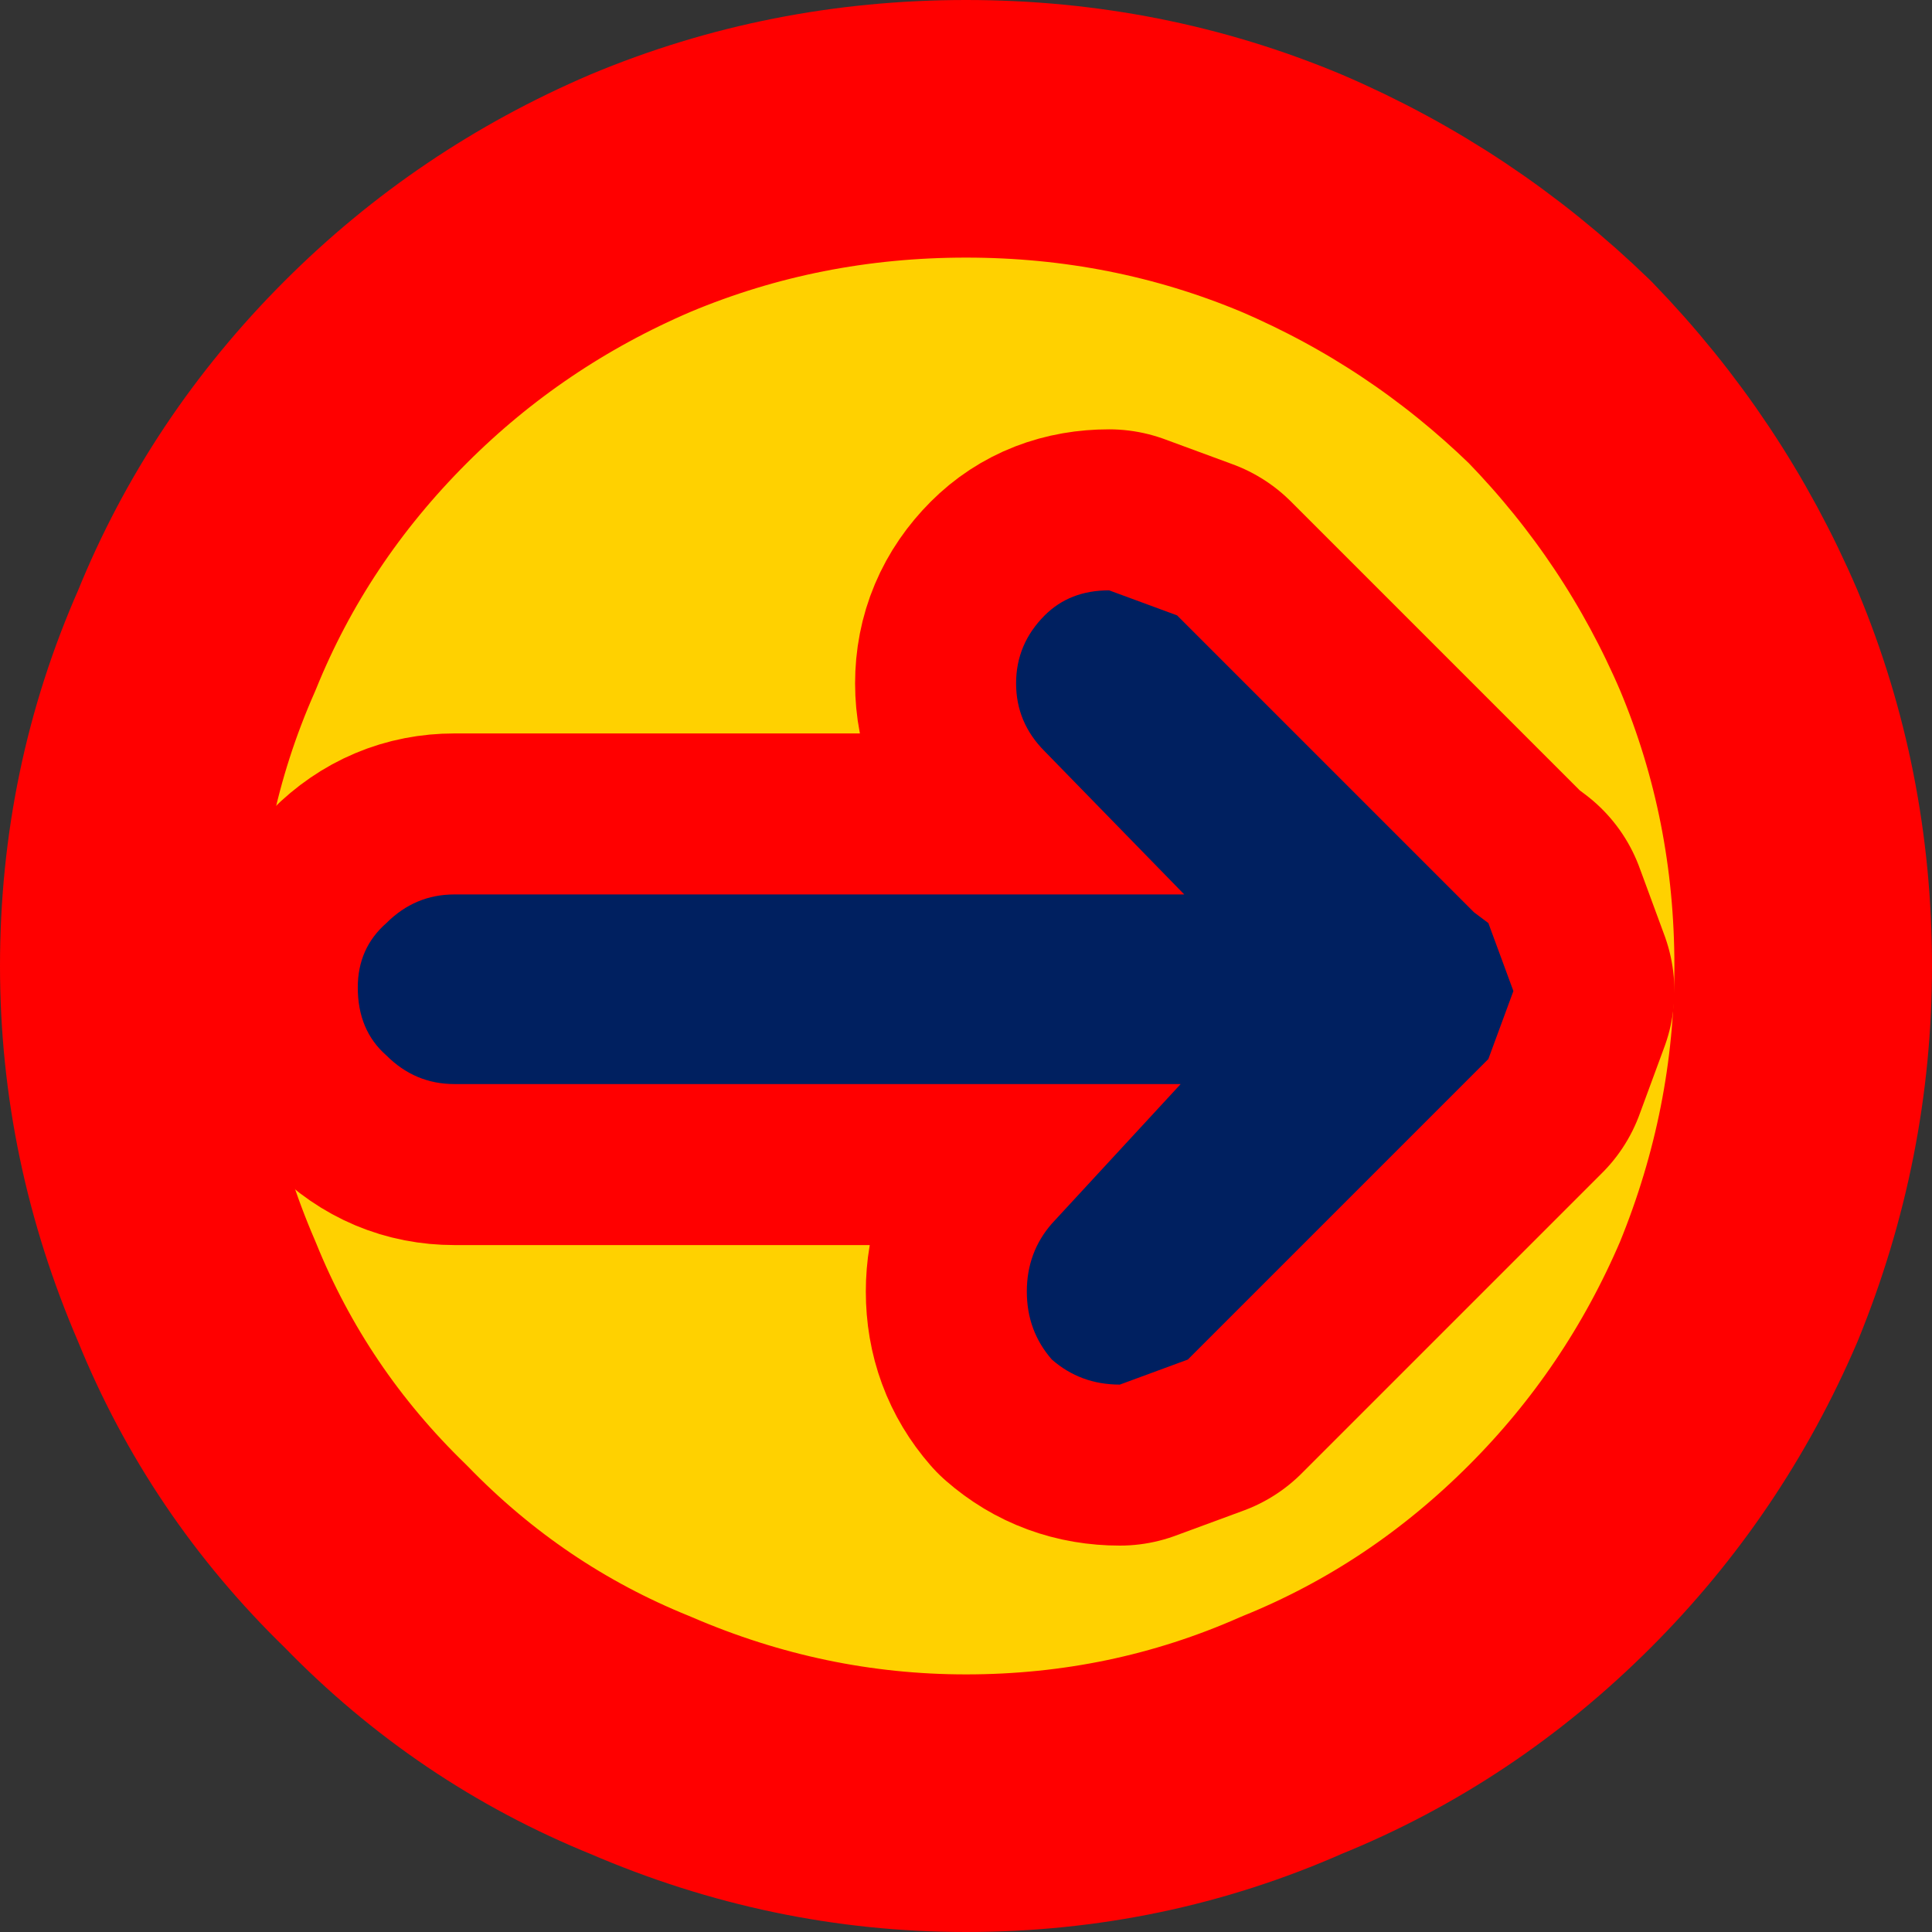 <?xml version="1.0" encoding="UTF-8" standalone="no"?>
<svg xmlns:xlink="http://www.w3.org/1999/xlink" height="27.0px" width="27.0px" xmlns="http://www.w3.org/2000/svg">
  <rect width="100%" height="100%" fill="#333333" stroke="none"/>
  <g transform="matrix(1.0, 0.0, 0.0, 1.0, 13.5, 13.5)">
    <path d="M10.8 -4.55 Q11.7 -2.4 11.7 0.0 11.7 2.35 10.8 4.55 9.9 6.65 8.3 8.25 6.65 9.9 4.55 10.75 2.4 11.7 0.0 11.7 -2.35 11.7 -4.55 10.75 -6.65 9.9 -8.25 8.25 -9.9 6.65 -10.75 4.55 -11.7 2.35 -11.7 0.0 -11.7 -2.4 -10.75 -4.55 -9.9 -6.65 -8.25 -8.3 -6.65 -9.9 -4.55 -10.8 -2.4 -11.7 0.0 -11.7 2.4 -11.7 4.55 -10.8 6.65 -9.9 8.3 -8.3 9.9 -6.65 10.8 -4.55" fill="#ffd100" fill-rule="evenodd" stroke="none"/>
    <path d="M10.8 -4.55 Q11.7 -2.4 11.7 0.0 11.7 2.35 10.8 4.55 9.9 6.65 8.3 8.25 6.65 9.9 4.55 10.75 2.4 11.7 0.0 11.7 -2.35 11.7 -4.55 10.75 -6.65 9.9 -8.25 8.25 -9.9 6.65 -10.75 4.55 -11.7 2.35 -11.7 0.0 -11.7 -2.4 -10.75 -4.55 -9.9 -6.65 -8.25 -8.3 -6.65 -9.9 -4.55 -10.8 -2.4 -11.7 0.0 -11.7 2.4 -11.7 4.55 -10.8 6.65 -9.9 8.3 -8.3 9.9 -6.65 10.8 -4.55 Z" fill="none" stroke="#ff0000" stroke-linecap="round" stroke-linejoin="round" stroke-width="3.6"/>
    <path d="M0.7 -3.95 Q0.7 -4.5 1.1 -4.9 1.45 -5.25 2.0 -5.25 L2.95 -4.9 7.1 -0.75 7.3 -0.6 7.65 0.35 7.3 1.3 3.1 5.5 2.15 5.85 Q1.6 5.85 1.2 5.5 0.85 5.1 0.85 4.55 0.85 4.0 1.2 3.6 L3.0 1.65 -7.15 1.65 Q-7.7 1.65 -8.1 1.25 -8.5 0.9 -8.5 0.3 -8.5 -0.25 -8.1 -0.6 -7.7 -1.0 -7.15 -1.0 L3.05 -1.0 1.1 -3.0 Q0.7 -3.4 0.7 -3.95" fill="#ffffff" fill-rule="evenodd" stroke="none"/>
    <path d="M0.7 -3.95 Q0.7 -3.4 1.1 -3.0 L3.05 -1.0 -7.15 -1.0 Q-7.7 -1.0 -8.1 -0.6 -8.5 -0.25 -8.5 0.3 -8.5 0.9 -8.1 1.25 -7.7 1.65 -7.15 1.65 L3.0 1.65 1.2 3.6 Q0.85 4.0 0.85 4.55 0.85 5.1 1.2 5.5 1.6 5.85 2.15 5.85 L3.1 5.5 7.3 1.3 7.65 0.35 7.3 -0.6 7.1 -0.75 2.95 -4.9 2.0 -5.25 Q1.45 -5.25 1.1 -4.9 0.7 -4.5 0.7 -3.95 Z" fill="none" stroke="#ff0000" stroke-linecap="round" stroke-linejoin="round" stroke-width="4.5"/>
    <path d="M0.7 -3.95 Q0.7 -4.5 1.1 -4.9 1.45 -5.25 2.0 -5.25 L2.95 -4.9 7.1 -0.75 7.3 -0.6 7.65 0.35 7.3 1.3 3.1 5.5 2.15 5.85 Q1.6 5.85 1.2 5.5 0.85 5.1 0.85 4.55 0.85 4.0 1.2 3.6 L3.0 1.65 -7.15 1.65 Q-7.7 1.65 -8.1 1.25 -8.5 0.9 -8.5 0.3 -8.5 -0.25 -8.1 -0.6 -7.7 -1.0 -7.15 -1.0 L3.05 -1.0 1.1 -3.0 Q0.7 -3.4 0.7 -3.95" fill="#002060" fill-rule="evenodd" stroke="none"/>
  </g>
</svg>
